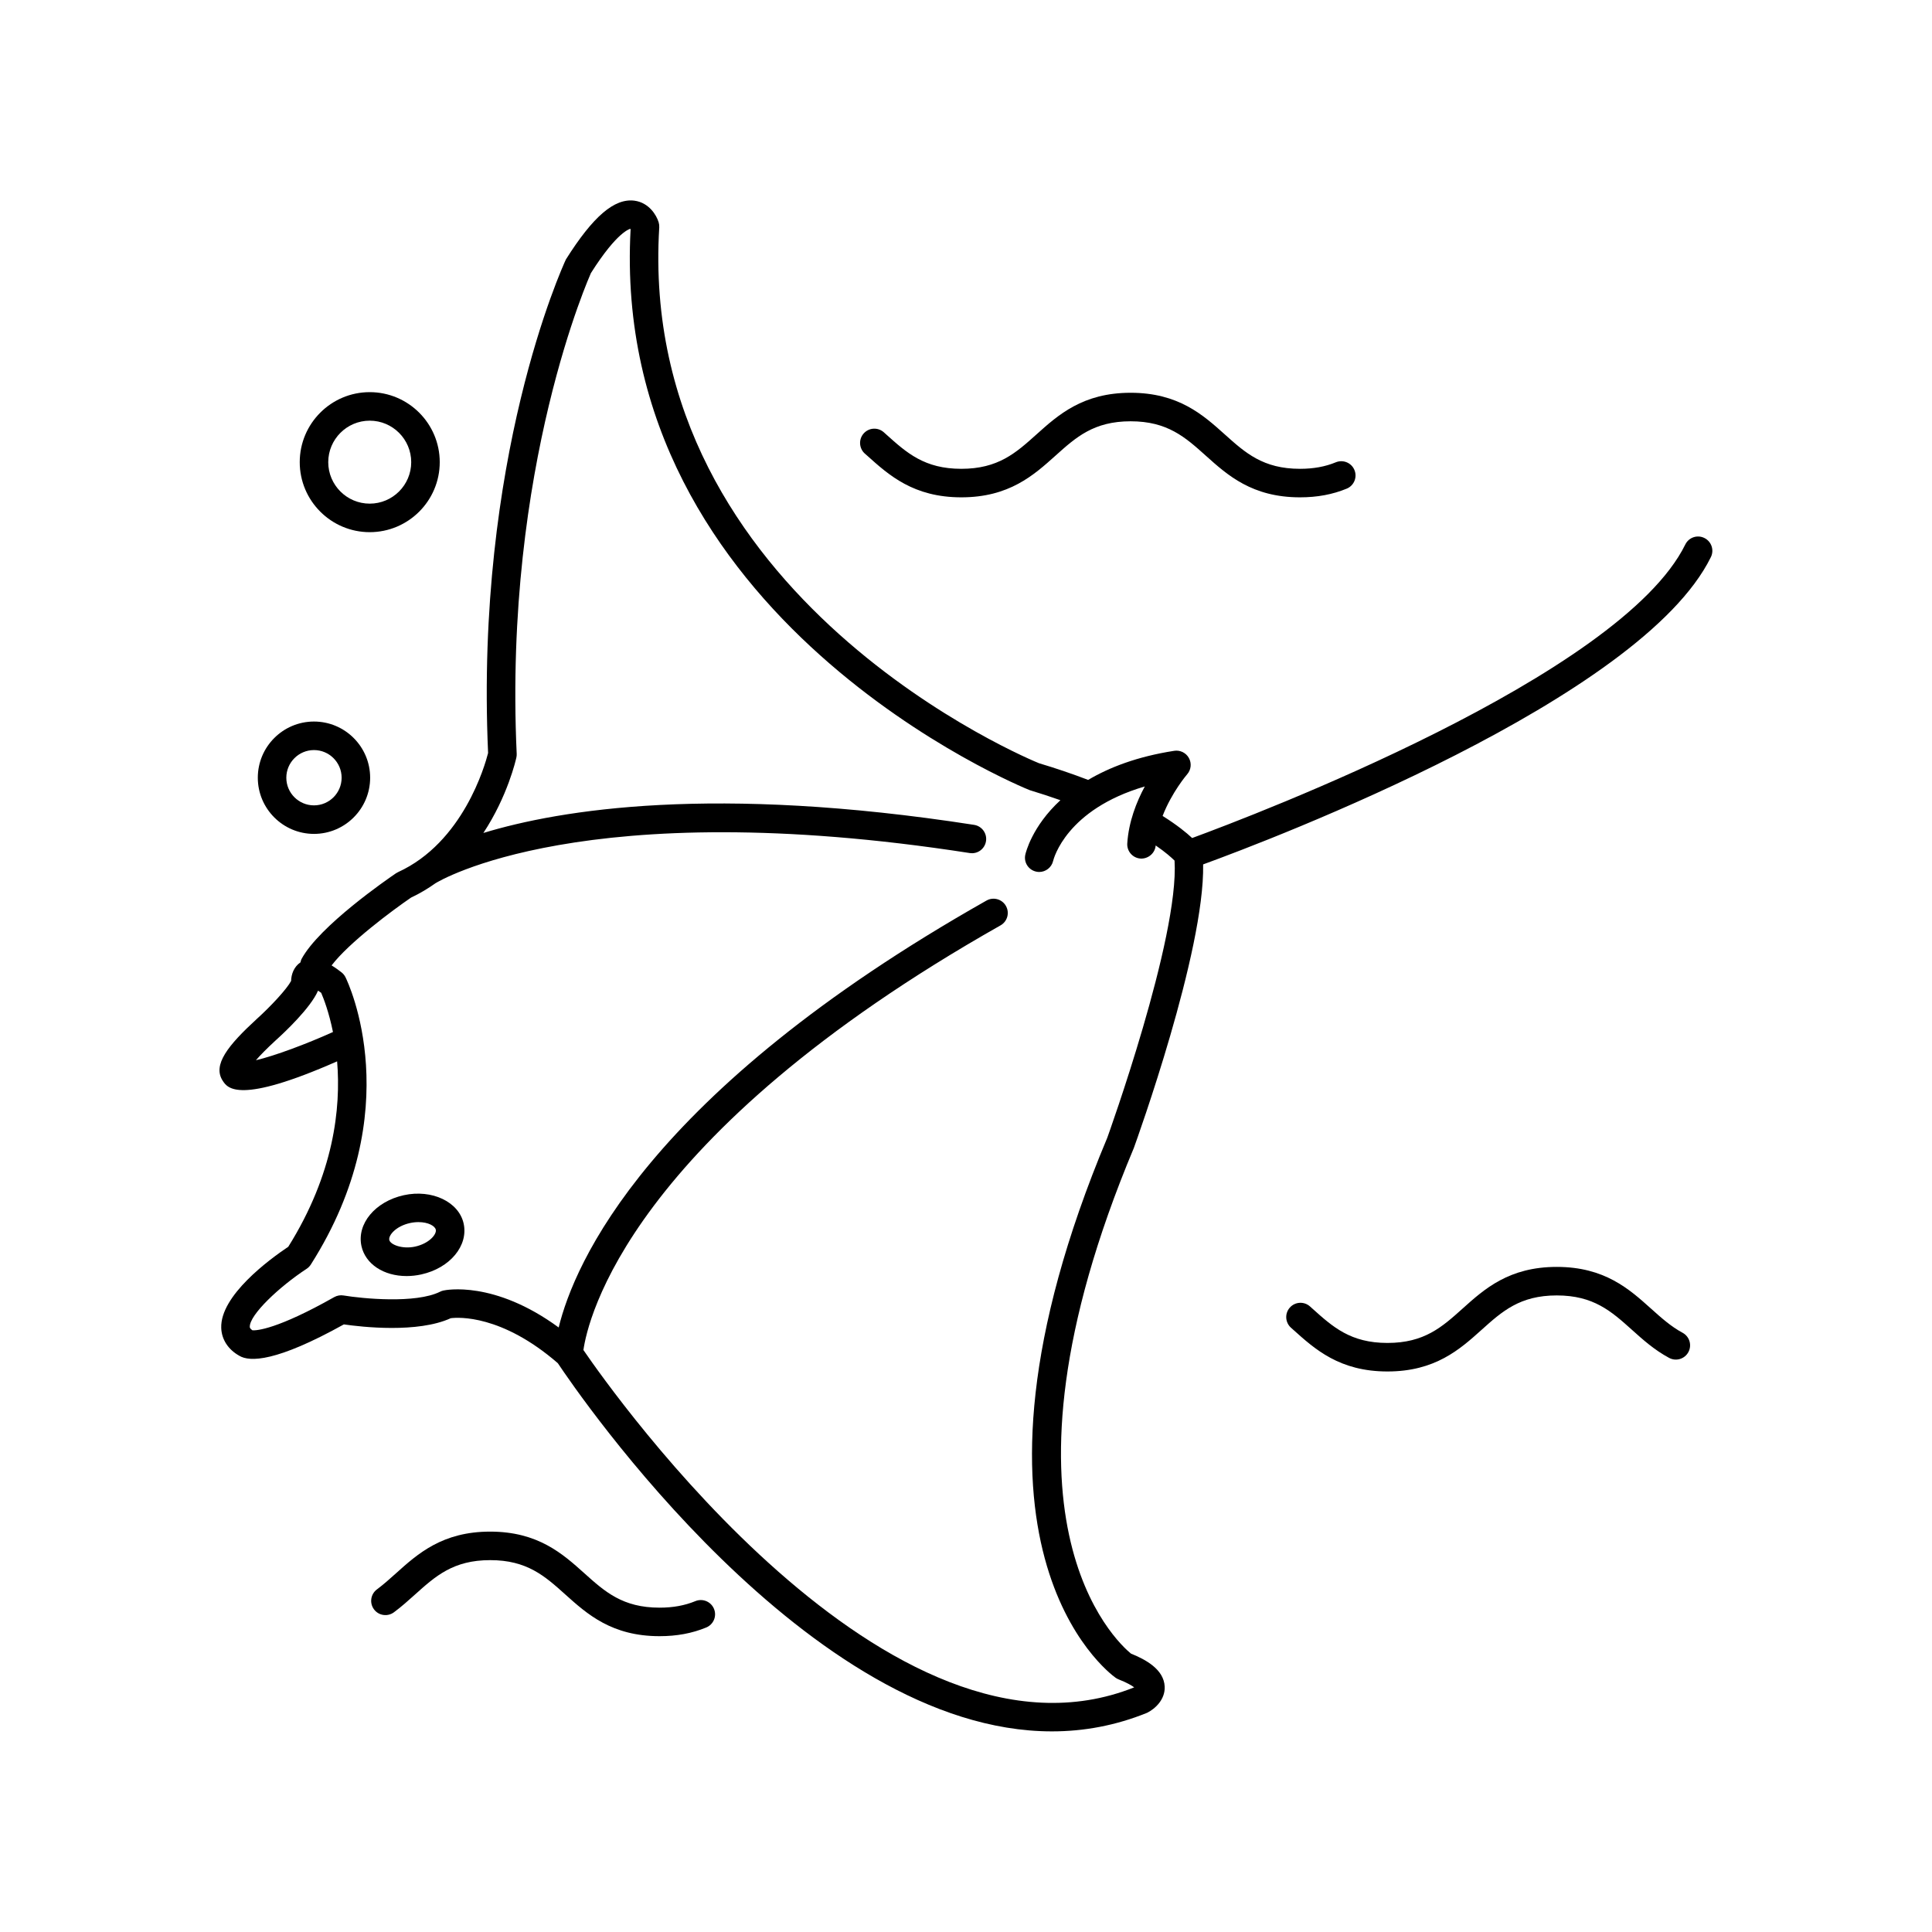 <?xml version="1.0" encoding="UTF-8"?>
<!-- Uploaded to: ICON Repo, www.iconrepo.com, Generator: ICON Repo Mixer Tools -->
<svg fill="#000000" width="800px" height="800px" version="1.1" viewBox="144 144 512 512" xmlns="http://www.w3.org/2000/svg">
 <g>
  <path d="m373.81 264.75c5.762 5.18 12.289 11.047 24.953 11.047s19.191-5.867 24.953-11.043c5.441-4.887 10.141-9.109 19.91-9.109 9.77 0 14.477 4.223 19.918 9.109 5.762 5.176 12.297 11.043 24.965 11.043 4.574 0 8.629-0.754 12.383-2.301 1.93-0.797 2.848-3.008 2.051-4.934-0.797-1.93-3.012-2.84-4.934-2.051-2.824 1.168-5.934 1.73-9.5 1.73-9.77 0-14.477-4.223-19.918-9.109-5.762-5.176-12.297-11.043-24.965-11.043-12.664 0-19.199 5.867-24.961 11.047-5.441 4.887-10.141 9.105-19.906 9.105s-14.465-4.223-19.902-9.109l-0.625-0.562c-1.555-1.391-3.938-1.27-5.34 0.293-1.391 1.551-1.258 3.941 0.289 5.336z"/>
  <path d="m293.82 566.56c5.766 5.176 12.297 11.043 24.965 11.043 4.582 0 8.629-0.754 12.379-2.305 1.93-0.797 2.848-3.008 2.051-4.934-0.797-1.93-3.012-2.84-4.934-2.047-2.82 1.164-5.922 1.73-9.496 1.73-9.77 0-14.477-4.223-19.918-9.109-5.766-5.176-12.301-11.043-24.969-11.043-12.66 0-19.191 5.867-24.949 11.039-1.637 1.473-3.273 2.941-5.059 4.273-1.676 1.246-2.023 3.613-0.777 5.289 1.234 1.672 3.609 2.019 5.285 0.777 2.027-1.504 3.844-3.141 5.598-4.715 5.441-4.887 10.137-9.105 19.902-9.105 9.777-0.004 14.477 4.215 19.922 9.105z"/>
  <path d="m591.44 502.32c0.988-1.836 0.305-4.129-1.535-5.121-3.109-1.676-5.668-3.977-8.383-6.414-5.762-5.176-12.297-11.043-24.965-11.043-12.664 0-19.191 5.867-24.953 11.043-5.441 4.887-10.141 9.109-19.91 9.109-9.766 0-14.465-4.223-19.902-9.109l-0.625-0.562c-1.555-1.391-3.941-1.273-5.34 0.293-1.391 1.551-1.258 3.941 0.289 5.336l0.621 0.555c5.762 5.18 12.289 11.047 24.953 11.047 12.664 0 19.199-5.867 24.961-11.047 5.441-4.887 10.141-9.105 19.906-9.105 9.77 0 14.477 4.223 19.918 9.109 2.922 2.625 5.945 5.34 9.852 7.441 1.84 0.992 4.125 0.305 5.113-1.531z"/>
  <path d="m241.98 285.03c10.23 0 18.555-8.32 18.555-18.551 0-10.23-8.324-18.555-18.555-18.555s-18.547 8.32-18.547 18.555c0 10.23 8.32 18.551 18.547 18.551zm0-29.547c6.062 0 10.996 4.934 10.996 10.996s-4.934 10.992-10.996 10.992-10.992-4.934-10.992-10.992c0.004-6.062 4.934-10.996 10.992-10.996z"/>
  <path d="m227.21 364.99c8.207 0 14.883-6.676 14.883-14.887 0-8.211-6.676-14.887-14.883-14.887-8.211 0-14.887 6.676-14.887 14.887 0 8.211 6.676 14.887 14.887 14.887zm0-22.215c4.039 0 7.324 3.285 7.324 7.328 0 4.043-3.285 7.328-7.324 7.328-4.043 0-7.332-3.285-7.332-7.328 0.004-4.043 3.289-7.328 7.332-7.328z"/>
  <path d="m233.34 425.28c1.031 12.383-0.852 29.797-12.941 49.121-5.043 3.383-18.055 12.949-17.77 21.504 0.098 3.078 1.84 5.727 4.762 7.371 2.789 1.711 9.855 1.648 27.734-8.297 4.766 0.688 19.566 2.367 28.328-1.641 2.008-0.262 13.492-0.977 28.375 11.918 5.465 8.203 66.535 97.582 130.95 97.578 8.387 0 16.84-1.52 25.227-4.926 2.238-1.121 4.797-3.606 4.648-6.938-0.207-4.582-5.059-7.18-8.945-8.754-3.754-3.066-40.242-36.215 0.762-133.97 0.801-2.211 18.812-52.156 18.371-75.172 17.805-6.496 116.03-43.75 134.56-81.441 0.922-1.871 0.152-4.137-1.723-5.059-1.883-0.938-4.144-0.148-5.059 1.723-17.168 34.906-114.71 71.918-130.69 77.789-1.516-1.422-4-3.453-7.828-5.856 2.445-6.312 6.445-10.957 6.496-11.02 1.055-1.191 1.246-2.922 0.48-4.316-0.762-1.395-2.332-2.164-3.891-1.922-9.848 1.531-17.219 4.402-22.816 7.711-4.129-1.582-8.594-3.102-13.012-4.418-1.066-0.422-106.71-43.438-100.65-142.03 0.023-0.453-0.031-0.906-0.164-1.34-0.57-1.883-2.566-5.199-6.398-5.711-5.305-0.699-10.965 4.117-18.176 15.57-0.988 2.125-24.094 52.797-20.621 130.8-0.82 3.246-6.617 23.695-23.867 31.57-0.191 0.086-0.379 0.191-0.551 0.309-2.07 1.406-20.355 13.969-25.051 22.77-0.141 0.266-0.176 0.551-0.25 0.828-1.758 1.195-2.445 3.176-2.488 4.938-1.141 2.156-5.398 6.731-9.086 10.059-7.633 7.008-11.805 12.195-9.02 16.41 1.266 1.918 4.172 6.348 30.301-5.168zm19.586-43.406c2.387-1.113 4.551-2.438 6.57-3.867 0.023-0.016 0.051-0.02 0.07-0.031 0.383-0.238 39.012-23.828 141.42-7.91 2.082 0.328 3.996-1.094 4.316-3.152 0.32-2.062-1.094-3.992-3.152-4.316-68.941-10.711-109.62-4.066-130.05 2.148 6.438-9.766 8.605-19.359 8.75-20.02 0.07-0.316 0.094-0.641 0.078-0.965-3.512-76.336 19.664-127.3 19.664-127.38 7.133-11.277 10.434-11.684 10.41-11.742 0.035 0.023 0.074 0.07 0.113 0.121-5.648 103.42 104.35 148.1 105.77 148.64 2.824 0.852 5.516 1.746 8.133 2.664-7.543 6.957-9.191 13.941-9.305 14.449-0.441 2.027 0.832 4.012 2.856 4.473 0.281 0.062 0.562 0.098 0.836 0.098 1.711 0 3.273-1.188 3.684-2.922 0.148-0.621 3.504-13.648 24.297-19.742-2.199 4.078-4.285 9.359-4.648 15.105-0.129 2.082 1.457 3.879 3.539 4.008 2.008 0.098 3.828-1.426 3.992-3.477 2.629 1.809 4.215 3.231 5 4.016 1.27 20.508-17.699 73.066-17.824 73.434-45.191 107.73 0.234 141.71 2.188 143.11 0.25 0.18 0.527 0.328 0.812 0.441 2.262 0.887 3.488 1.633 4.129 2.113-64.781 25.859-138.07-77.852-145.96-89.395 1.105-7.82 11.863-56.703 110.54-112.54 1.816-1.027 2.457-3.332 1.426-5.148-1.023-1.816-3.332-2.449-5.144-1.43-90.055 50.945-109.28 96.348-113.38 113.14-17.141-12.559-29.988-9.922-30.566-9.785-0.301 0.066-0.586 0.168-0.855 0.305-6.465 3.227-20.66 1.816-25.586 1-0.852-0.145-1.727 0.016-2.481 0.438-15.133 8.555-20.551 8.875-21.672 8.789-0.684-0.461-0.695-0.77-0.699-0.895-0.109-3.191 7.848-10.676 15.051-15.391 0.453-0.293 0.832-0.68 1.121-1.133 26.031-40.918 9.895-74.719 9.195-76.137-0.254-0.516-0.621-0.961-1.074-1.312-0.59-0.461-1.52-1.164-2.613-1.828 4.609-6.051 16.211-14.664 21.066-17.98zm-35.785 37.758c2.18-1.961 9.156-8.48 11.145-13.098 0.246 0.164 0.523 0.352 0.832 0.574 0.66 1.527 2.062 5.144 3.121 10.387-7.078 3.195-15.492 6.328-20.418 7.477 1.098-1.266 2.777-3.004 5.32-5.34z"/>
  <path d="m239.79 474.23c1.055 4.746 5.859 7.938 11.969 7.938 1.285 0 2.594-0.145 3.883-0.43 7.59-1.676 12.52-7.598 11.227-13.488-1.27-5.746-8.398-9.152-15.863-7.508-7.578 1.672-12.508 7.598-11.215 13.488zm12.848-6.109c0.758-0.168 1.52-0.25 2.258-0.25 2.598 0 4.379 1.02 4.594 2.008 0.27 1.242-1.77 3.664-5.477 4.481-3.394 0.742-6.574-0.516-6.844-1.754-0.27-1.246 1.773-3.668 5.469-4.484z"/>
 </g>
</svg>